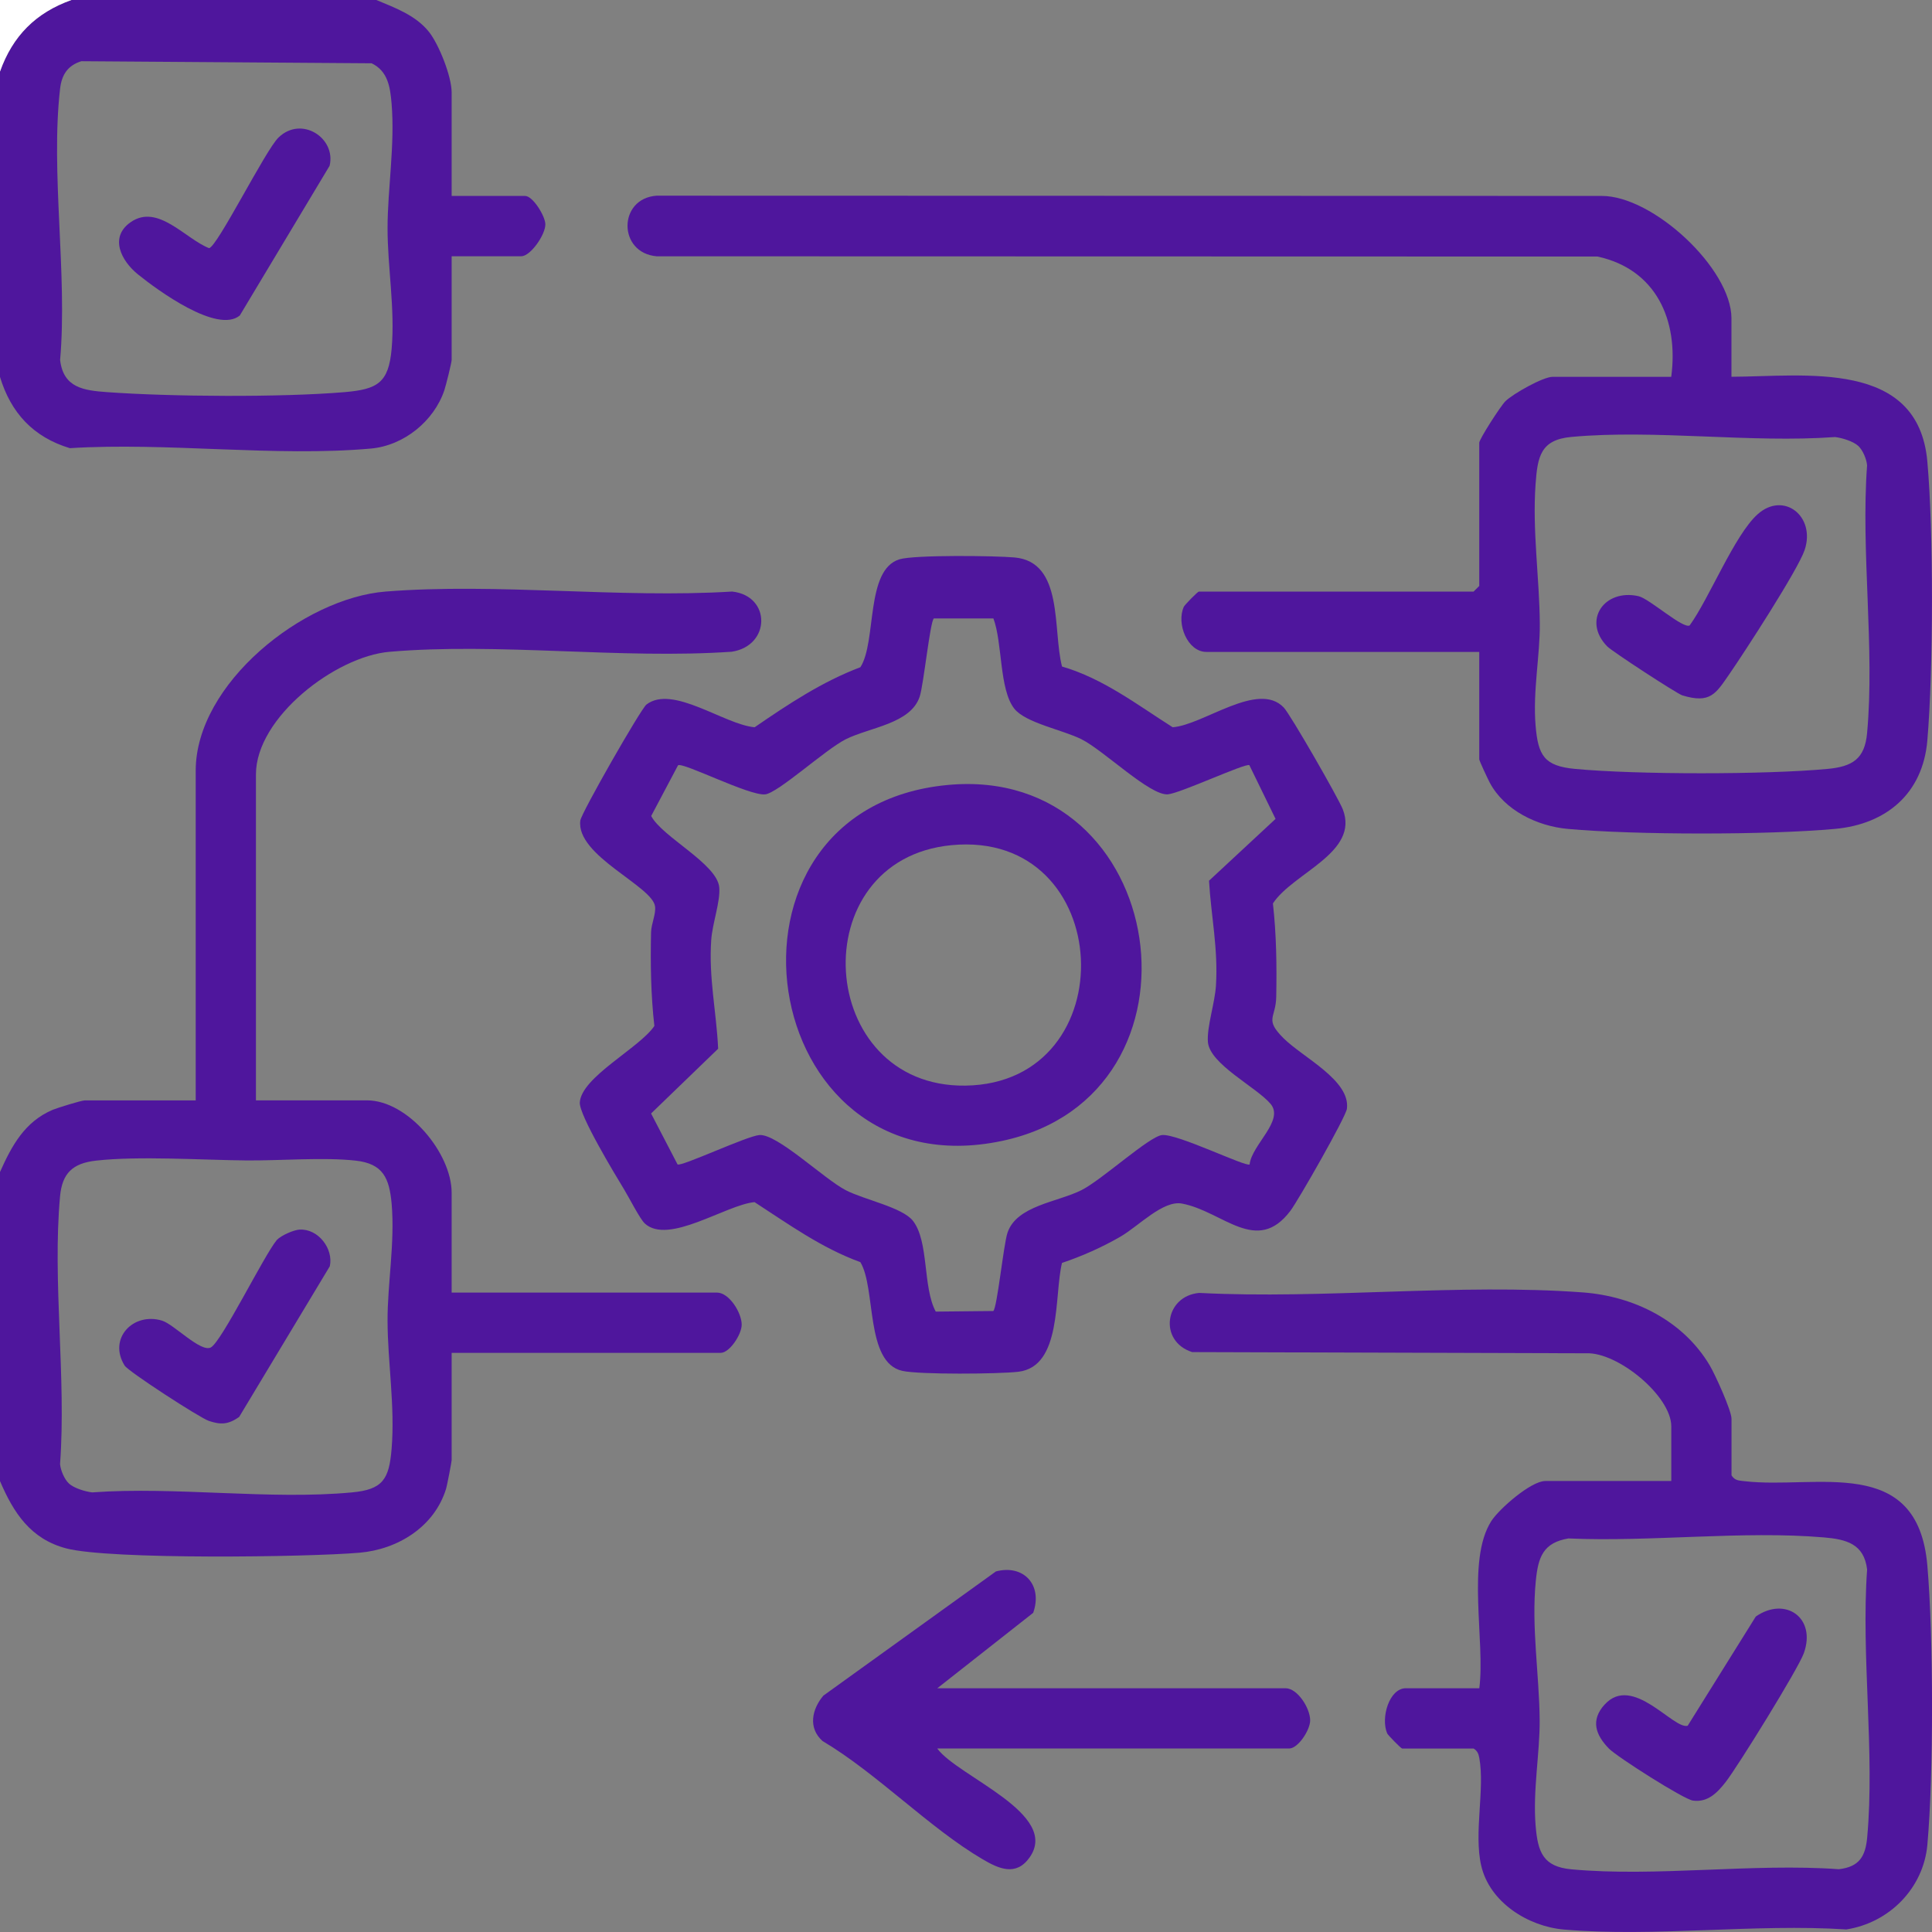 <svg xmlns="http://www.w3.org/2000/svg" width="70" height="70" viewBox="0 0 70 70" fill="none"><rect x="0" y="0" width="70" height="70" fill="#808080" stroke="none"/><g clip-path="url(#clip0_264_1676)"><path d="M-0 42.464C0.426 41.51 0.893 40.644 1.908 40.211C2.082 40.138 2.953 39.87 3.068 39.87H7.091V27.923C7.091 24.767 10.994 21.668 13.973 21.433C18.005 21.113 22.449 21.684 26.527 21.433C27.942 21.586 27.929 23.395 26.516 23.613C22.504 23.89 18.07 23.275 14.109 23.616C12.159 23.784 9.273 25.995 9.273 28.058V39.868H13.296C14.778 39.868 16.364 41.784 16.364 43.214V46.833H25.978C26.416 46.833 26.87 47.555 26.873 47.993C26.875 48.349 26.432 49.016 26.115 49.016H16.364V52.907C16.364 52.963 16.197 53.828 16.164 53.936C15.741 55.32 14.415 56.137 13.026 56.258C11.136 56.42 3.976 56.515 2.399 56.101C1.108 55.761 0.492 54.815 -0.002 53.658V42.462L-0 42.464ZM2.497 53.751C2.68 53.919 3.086 54.043 3.338 54.072C6.367 53.852 9.773 54.353 12.757 54.072C13.874 53.968 14.097 53.591 14.188 52.502C14.317 50.957 14.047 49.379 14.042 47.861C14.036 46.53 14.313 45.02 14.19 43.617C14.107 42.688 13.883 42.163 12.888 42.052C11.725 41.922 10.152 42.056 8.927 42.045C7.313 42.03 5.027 41.877 3.478 42.052C2.632 42.147 2.253 42.508 2.176 43.342C1.894 46.419 2.406 49.923 2.176 53.047C2.198 53.277 2.333 53.598 2.497 53.749V53.751Z" fill="#4F169D"></path><path d="M13.637 0C14.317 0.285 15.068 0.555 15.546 1.16C15.91 1.622 16.364 2.778 16.364 3.345V7.099H19.024C19.308 7.099 19.753 7.829 19.759 8.121C19.768 8.496 19.223 9.284 18.887 9.284H16.364V13.038C16.364 13.14 16.155 13.972 16.1 14.138C15.723 15.26 14.629 16.146 13.438 16.252C9.975 16.562 6.045 16.017 2.53 16.238C1.207 15.838 0.394 14.961 -0.002 13.651V2.594C0.457 1.301 1.3 0.458 2.59 0H13.637ZM2.96 2.214C2.461 2.364 2.237 2.701 2.178 3.207C1.826 6.242 2.45 9.936 2.178 13.044C2.297 14.053 3.033 14.146 3.881 14.208C6.198 14.375 10.186 14.401 12.483 14.208C13.679 14.105 14.08 13.874 14.19 12.639C14.317 11.181 14.04 9.68 14.042 8.258C14.044 6.835 14.313 5.246 14.188 3.754C14.137 3.152 14.055 2.579 13.466 2.293L2.96 2.218V2.214Z" fill="#4F169D"></path><path d="M2.59 0C1.3 0.458 0.458 1.301 0 2.594V0" fill="white"></path><path d="M60.552 13.653C60.825 11.603 60.007 9.757 57.881 9.295L23.794 9.286C22.382 9.166 22.387 7.19 23.789 7.09L58.027 7.099C59.89 7.088 62.734 9.735 62.734 11.535V13.651C65.395 13.642 69.499 13.007 69.831 16.718C70.06 19.275 70.049 24.267 69.831 26.832C69.666 28.749 68.35 29.863 66.482 30.033C64.046 30.256 59.241 30.254 56.804 30.033C55.699 29.933 54.511 29.362 53.977 28.357C53.907 28.227 53.596 27.563 53.596 27.51V23.62H43.708C43.026 23.62 42.612 22.595 42.893 21.983C42.926 21.912 43.396 21.434 43.437 21.434H53.391L53.596 21.23V16.043C53.596 15.911 54.372 14.706 54.545 14.536C54.822 14.266 55.909 13.653 56.255 13.653H60.552ZM67.328 16.156C67.145 15.988 66.739 15.864 66.487 15.835C63.412 16.057 59.961 15.552 56.931 15.831C55.819 15.933 55.708 16.541 55.637 17.538C55.515 19.226 55.778 20.938 55.79 22.596C55.8 23.749 55.533 25.043 55.637 26.288C55.728 27.379 55.953 27.755 57.068 27.859C59.305 28.069 63.979 28.069 66.216 27.859C67.114 27.775 67.563 27.501 67.648 26.564C67.931 23.486 67.419 19.983 67.648 16.858C67.627 16.628 67.492 16.307 67.328 16.156Z" fill="#4F169D"></path><path d="M38.478 24.149C39.977 24.587 41.196 25.531 42.489 26.35C43.611 26.263 45.582 24.658 46.512 25.634C46.758 25.891 48.493 28.917 48.652 29.323C49.261 30.896 46.855 31.616 46.12 32.733C46.247 33.856 46.262 34.989 46.24 36.12C46.225 36.895 45.803 36.919 46.505 37.617C47.206 38.316 48.934 39.142 48.801 40.173C48.763 40.472 47.037 43.495 46.754 43.87C45.531 45.492 44.308 43.887 42.828 43.608C42.139 43.478 41.258 44.423 40.596 44.806C39.935 45.189 39.2 45.516 38.478 45.758C38.187 46.951 38.489 49.514 36.894 49.702C36.189 49.784 33.31 49.809 32.692 49.669C31.34 49.366 31.748 46.679 31.172 45.729C29.768 45.22 28.576 44.357 27.338 43.555C26.299 43.653 24.223 45.116 23.363 44.33C23.188 44.169 22.788 43.383 22.615 43.099C22.287 42.561 20.978 40.396 21.007 39.943C21.066 39.02 23.178 37.966 23.709 37.172C23.581 36.049 23.565 34.916 23.589 33.785C23.596 33.462 23.771 33.127 23.734 32.842C23.64 32.1 20.861 31.003 21.026 29.73C21.06 29.457 23.218 25.683 23.423 25.526C24.372 24.798 26.239 26.252 27.342 26.35C28.558 25.515 29.783 24.701 31.174 24.174C31.77 23.244 31.345 20.646 32.588 20.265C33.133 20.099 36.063 20.134 36.761 20.198C38.549 20.362 38.134 22.815 38.478 24.145V24.149ZM35.99 22.407H33.835C33.697 22.525 33.465 24.807 33.323 25.238C32.995 26.228 31.513 26.349 30.641 26.786C29.901 27.158 28.184 28.738 27.719 28.782C27.138 28.837 24.742 27.604 24.566 27.729L23.594 29.564C23.982 30.32 25.989 31.299 26.06 32.153C26.104 32.671 25.811 33.451 25.769 34.059C25.674 35.431 25.958 36.665 26.02 37.997L23.59 40.344L24.549 42.189C24.675 42.283 27.052 41.163 27.512 41.125C28.155 41.071 29.845 42.707 30.64 43.121C31.309 43.469 32.692 43.741 33.077 44.232C33.664 44.983 33.427 46.634 33.904 47.522L35.99 47.5C36.128 47.382 36.36 45.1 36.502 44.669C36.83 43.679 38.312 43.559 39.184 43.121C39.924 42.749 41.641 41.169 42.106 41.125C42.665 41.072 45.143 42.291 45.276 42.19C45.35 41.479 46.545 40.602 46.036 39.996C45.527 39.391 43.83 38.559 43.765 37.754C43.721 37.213 44.018 36.341 44.056 35.711C44.14 34.373 43.881 33.203 43.805 31.91L46.216 29.67L45.267 27.724C45.139 27.634 42.767 28.742 42.314 28.78C41.668 28.835 40.004 27.198 39.185 26.785C38.505 26.443 37.158 26.195 36.748 25.674C36.2 24.973 36.325 23.286 35.992 22.405L35.99 22.407Z" fill="#4F169D"></path><path d="M53.598 61.17C53.818 59.484 53.124 56.538 54.03 55.116C54.314 54.669 55.473 53.66 55.986 53.66H60.554V51.681C60.554 50.579 58.611 48.981 57.471 49.032L43.194 48.989C41.967 48.596 42.195 46.955 43.451 46.845C47.974 47.079 52.877 46.492 57.355 46.827C59.203 46.966 60.982 47.849 61.945 49.468C62.142 49.799 62.736 51.105 62.736 51.406V53.454C62.856 53.649 63.008 53.642 63.206 53.666C65.795 53.97 69.484 52.66 69.832 56.726C70.053 59.293 70.062 64.283 69.832 66.841C69.69 68.417 68.449 69.668 66.896 69.907C63.587 69.692 59.929 70.192 56.662 69.911C55.369 69.799 53.969 68.927 53.665 67.587C53.395 66.401 53.804 64.822 53.598 63.694C53.57 63.541 53.528 63.439 53.393 63.353H50.803C50.765 63.353 50.289 62.87 50.26 62.804C50.019 62.24 50.334 61.168 50.938 61.168H53.598V61.17ZM56.835 55.739C55.911 55.893 55.73 56.414 55.645 57.279C55.479 58.948 55.772 60.677 55.785 62.322C55.794 63.519 55.532 64.874 55.639 66.157C55.719 67.114 55.913 67.634 56.934 67.729C60.005 68.012 63.507 67.501 66.626 67.725C67.368 67.64 67.59 67.257 67.652 66.569C67.933 63.49 67.428 59.991 67.649 56.865C67.539 55.935 66.892 55.772 66.083 55.703C63.141 55.453 59.819 55.873 56.837 55.741L56.835 55.739Z" fill="#4F169D"></path><path d="M33.959 63.353C34.712 64.378 38.438 65.722 37.297 67.309C36.808 67.99 36.186 67.707 35.608 67.368C33.671 66.233 31.777 64.252 29.801 63.08C29.27 62.603 29.418 61.928 29.832 61.436L36.084 56.936C37.087 56.67 37.789 57.428 37.435 58.435L33.961 61.168H46.575C47.013 61.168 47.467 61.89 47.47 62.328C47.472 62.684 47.029 63.351 46.712 63.351H33.961L33.959 63.353Z" fill="#4F169D"></path><path d="M10.863 44.551C11.532 44.516 12.091 45.251 11.949 45.88L8.664 51.34C8.27 51.614 8.002 51.628 7.567 51.482C7.237 51.371 4.65 49.693 4.517 49.479C3.904 48.5 4.825 47.533 5.871 47.849C6.296 47.976 7.273 49.011 7.638 48.821C8.028 48.618 9.57 45.476 10.031 44.925C10.195 44.757 10.64 44.562 10.864 44.549L10.863 44.551Z" fill="#4F169D"></path><path d="M8.69 11.43C7.875 12.104 5.708 10.514 5 9.943C4.395 9.456 3.949 8.597 4.734 8.05C5.717 7.366 6.705 8.646 7.573 8.991C7.862 8.967 9.616 5.439 10.092 4.981C10.932 4.175 12.186 5.011 11.942 6.007L8.69 11.428V11.43Z" fill="#4F169D"></path><path d="M61.222 22.657C61.934 21.672 62.847 19.377 63.684 18.631C64.626 17.79 65.793 18.706 65.386 19.926C65.145 20.646 63.197 23.645 62.655 24.428C62.165 25.136 61.968 25.502 60.956 25.196C60.761 25.136 58.412 23.605 58.231 23.419C57.32 22.487 58.125 21.32 59.367 21.601C59.762 21.69 60.998 22.814 61.226 22.657H61.222Z" fill="#4F169D"></path><path d="M34.338 28.441C42.382 27.687 44.152 39.677 36.308 41.337C27.343 43.234 25.28 29.289 34.338 28.441ZM34.473 30.622C29.028 31.148 29.553 39.41 34.98 39.334C40.831 39.25 40.45 30.046 34.473 30.622Z" fill="#4F169D"></path><path d="M58.142 61.757C59.159 60.643 60.634 62.676 61.148 62.527L63.616 58.57C64.682 57.83 65.82 58.609 65.355 59.902C65.151 60.468 62.958 64.012 62.52 64.572C62.214 64.962 61.87 65.312 61.339 65.239C61.004 65.194 58.592 63.656 58.297 63.357C57.812 62.862 57.618 62.328 58.142 61.755V61.757Z" fill="#4F169D"></path></g><defs><clipPath id="clip0_264_1676"><rect width="70" height="70" fill="white"></rect></clipPath></defs></svg>
